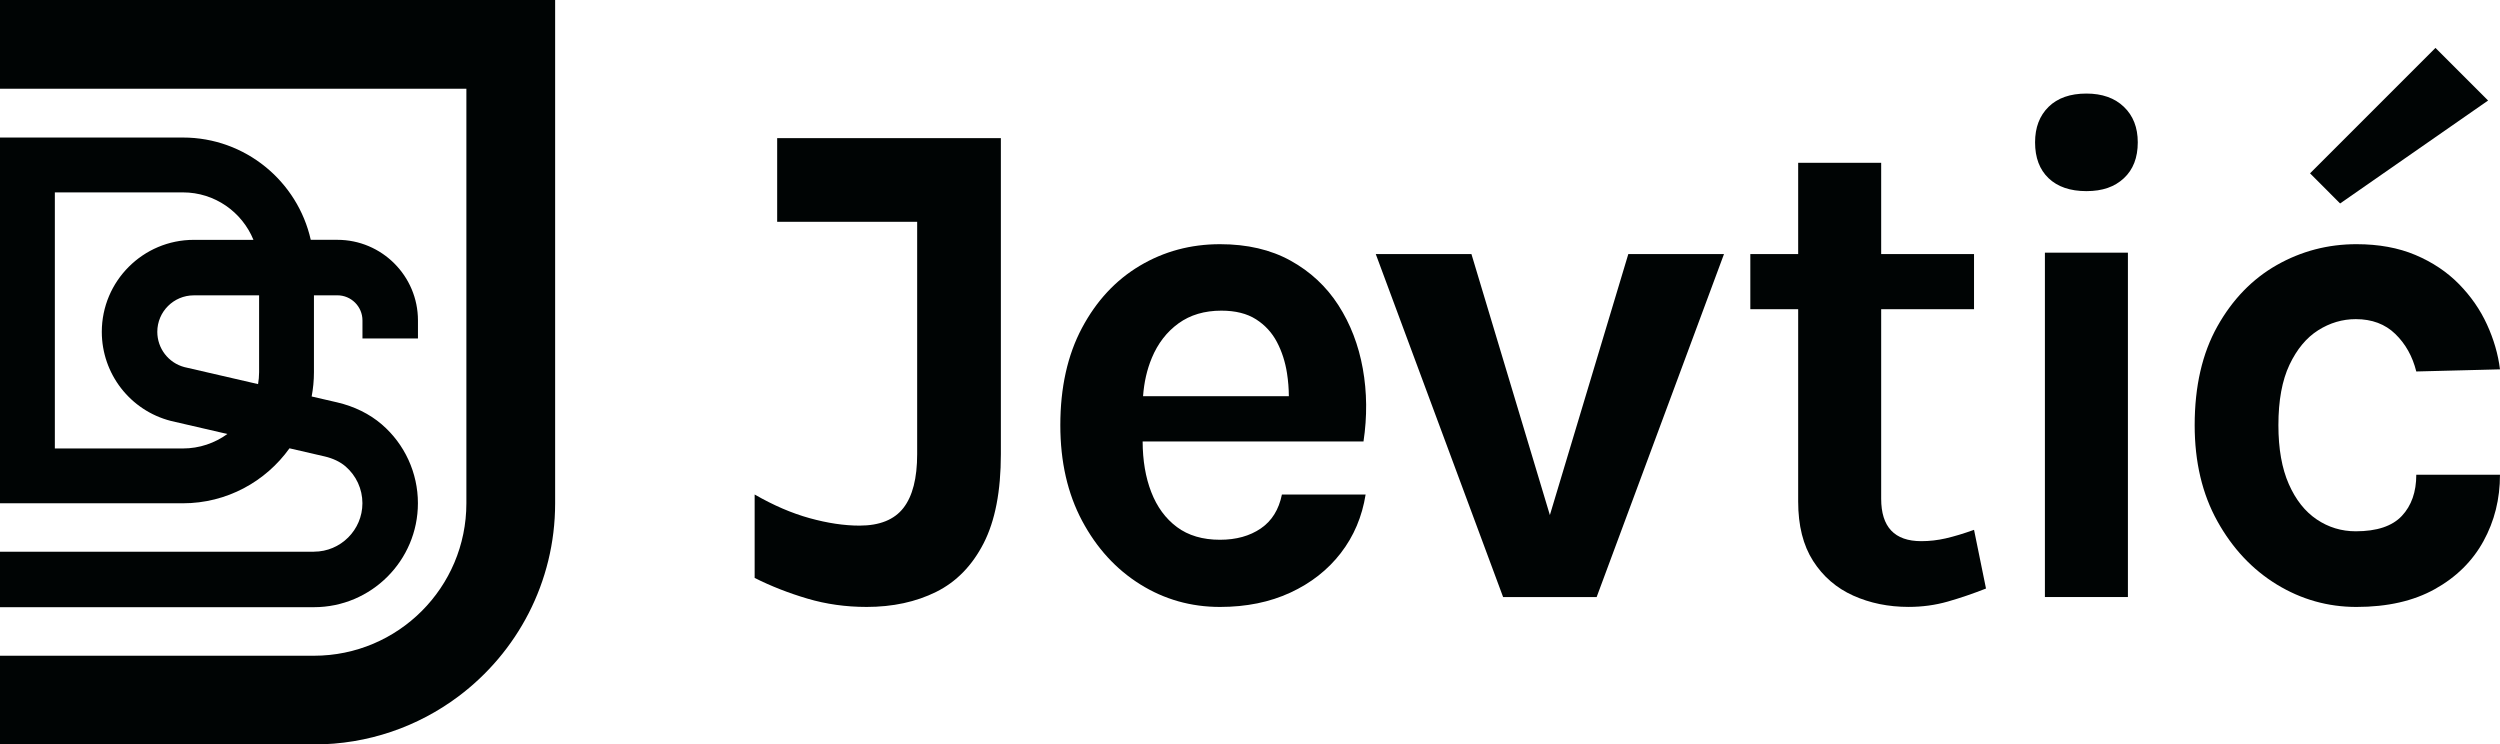 <?xml version="1.0" encoding="UTF-8"?>
<svg id="Ebene_1" data-name="Ebene 1" xmlns="http://www.w3.org/2000/svg" viewBox="0 0 1605.06 477.94">
  <defs>
    <style>
      .cls-1 {
        fill: #000404;
      }
    </style>
  </defs>
  <path class="cls-1" d="M0,56.98h299.43v266.13c0,54.06-43.83,97.89-97.89,97.89H0s0,56.92,0,56.92h201.56v.03c34.75,0,66.82-11.44,92.66-30.77,37.76-28.23,62.19-73.29,62.19-124.06V0S0,0,0,0v56.98Z"/>
  <path class="cls-1" d="M201.56,389.83c36.8,0,66.75-29.94,66.75-66.75,0-19.47-8.46-37.92-23.2-50.61-7.79-6.72-17.71-11.6-28.67-14.14l-16.35-3.78c.95-5.05,1.47-10.25,1.47-15.58v-49.37h15.04c8.88,0,16.11,7.22,16.11,16.11v11.61s35.63,0,35.63,0v-11.61c0-28.53-23.21-51.74-51.74-51.74h-17.09c-8.42-37.54-42-65.67-82.04-65.67H0s0,234.82,0,234.82h117.41c28.19,0,53.17-13.95,68.45-35.3l22.55,5.21c5.35,1.24,10,3.46,13.44,6.42,6.88,5.93,10.83,14.54,10.83,23.62,0,17.16-13.96,31.12-31.12,31.12v.02H0s0,35.63,0,35.63h201.56s0-.02,0-.02ZM117.41,287.92H35.21V123.52h82.25c20.44,0,37.97,12.62,45.26,30.47h-38.31c-32.56,0-59.05,26.49-59.05,59.05,0,26.96,18.22,50.48,44.31,57.19l36.33,8.4c-8.05,5.82-17.91,9.3-28.59,9.3ZM166.35,238.98c0,2.6-.26,5.14-.66,7.63l-47.33-10.93c-10.24-2.72-17.37-12.01-17.37-22.64,0-12.92,10.51-23.42,23.42-23.42h41.94v49.37Z"/>
  <path class="cls-1" d="M556.31,389.67c16.85,0,31.76-3.22,44.71-9.65,12.95-6.43,23.11-16.84,30.49-31.22,7.37-14.37,11.07-33.44,11.07-57.2v-149.19s0-53.74,0-53.74h-53.74s-89.88,0-89.88,0v53.74s89.88,0,89.88,0v149.19c0,15.44-2.94,26.93-8.81,34.5-5.87,7.57-15.28,11.36-28.22,11.36-9.79,0-20.44-1.59-31.96-4.77-11.51-3.18-23.3-8.25-35.35-15.21v53.57c10.54,5.3,21.83,9.72,33.88,13.28,12.05,3.56,24.69,5.34,37.94,5.34Z"/>
  <path class="cls-1" d="M860.84,355.05c8.35-10.81,13.66-23.34,15.92-37.56h-53.74c-1.96,9.68-6.47,16.95-13.55,21.79-7.09,4.84-15.81,7.26-26.21,7.26-11.13,0-20.35-2.73-27.66-8.17-7.3-5.45-12.79-12.94-16.48-22.48-3.65-9.41-5.48-20.24-5.52-32.46h141.8c2.41-16.03,2.26-31.62-.45-46.76-2.71-15.13-7.94-28.71-15.69-40.75-7.76-12.03-17.99-21.56-30.71-28.59-12.73-7.04-27.82-10.55-45.28-10.55-18.82,0-35.98,4.62-51.48,13.84-15.51,9.23-27.89,22.55-37.15,39.96-9.26,17.4-13.89,38.21-13.89,62.42,0,23.46,4.67,43.92,14,61.4,9.33,17.48,21.75,31.06,37.26,40.75,15.5,9.68,32.59,14.52,51.26,14.52,16.86,0,31.92-3.07,45.17-9.19,13.24-6.13,24.05-14.6,32.41-25.43ZM739.46,229.86c3.91-9.38,9.63-16.79,17.16-22.24,7.53-5.45,16.71-8.17,27.55-8.17,9.04,0,16.45,1.86,22.24,5.56,5.8,3.71,10.27,8.59,13.44,14.64,3.17,6.05,5.31,12.71,6.44,19.98.77,4.95,1.15,9.87,1.18,14.75h-93.6c.65-8.92,2.5-17.1,5.6-24.51Z"/>
  <polygon class="cls-1" points="1045.41 163.13 995.06 330.69 944.7 163.13 883.28 163.13 965.03 383.31 1025.09 383.31 1106.84 163.13 1045.41 163.13"/>
  <path class="cls-1" d="M1249.31,345.63c-5.27,1.21-10.54,1.81-15.81,1.81-17.16,0-25.74-9.08-25.74-27.24v-121.68h59.61s0-35.41,0-35.41h-59.61v-58.57s-53.29,0-53.29,0v58.57h-30.72s0,35.41,0,35.41h30.72v123.49c0,15.44,3.19,28.14,9.59,38.14,6.4,9.99,14.98,17.4,25.75,22.24,10.76,4.84,22.61,7.26,35.57,7.26,8.73,0,17.08-1.14,25.07-3.41,7.97-2.27,16.18-5.07,24.61-8.39l-7.68-37.68c-6.77,2.43-12.79,4.24-18.06,5.45Z"/>
  <path class="cls-1" d="M1339.53,60.07c-10.39,0-18.48,2.83-24.28,8.51-5.79,5.68-8.69,13.28-8.69,22.81,0,9.84,2.9,17.52,8.69,23.04,5.8,5.52,13.89,8.28,24.28,8.28s18.11-2.76,24.05-8.28c5.94-5.52,8.92-13.2,8.92-23.04,0-9.54-2.98-17.13-8.92-22.81-5.94-5.68-13.97-8.51-24.05-8.51Z"/>
  <rect class="cls-1" x="1312.88" y="162.22" width="53.29" height="221.09"/>
  <path class="cls-1" d="M1542.06,331.22c-6.18,6.58-16.04,9.88-29.59,9.88-9.18,0-17.54-2.54-25.06-7.61-7.53-5.07-13.52-12.63-17.95-22.71-4.44-10.05-6.67-22.65-6.67-37.79,0-15.89,2.38-28.82,7.12-38.81,4.74-9.99,10.87-17.37,18.4-22.14,7.53-4.76,15.58-7.15,24.16-7.15,10.39,0,18.86,3.18,25.4,9.54,6.55,6.36,11.03,14.38,13.44,24.06l53.74-1.36c-1.2-9.68-3.99-19.29-8.36-28.83-4.37-9.54-10.39-18.19-18.06-26-7.67-7.79-16.97-13.99-27.89-18.61-10.91-4.61-23.52-6.92-37.83-6.92-18.37,0-35.41,4.47-51.15,13.39-15.73,8.94-28.45,22.06-38.16,39.38-9.71,17.34-14.57,38.48-14.57,63.45,0,23.61,4.86,44.15,14.57,61.63,9.71,17.48,22.43,31.02,38.16,40.64,15.73,9.6,32.78,14.41,51.15,14.41,19.87,0,36.66-3.82,50.36-11.47,13.7-7.63,24.09-17.89,31.16-30.75,7.08-12.86,10.62-27.09,10.62-42.67h-53.74c0,11.05-3.09,19.86-9.26,26.44Z"/>
  <polygon class="cls-1" points="1597.41 64.54 1563.63 30.76 1483.1 111.29 1502.41 130.63 1597.41 64.54"/>
</svg>